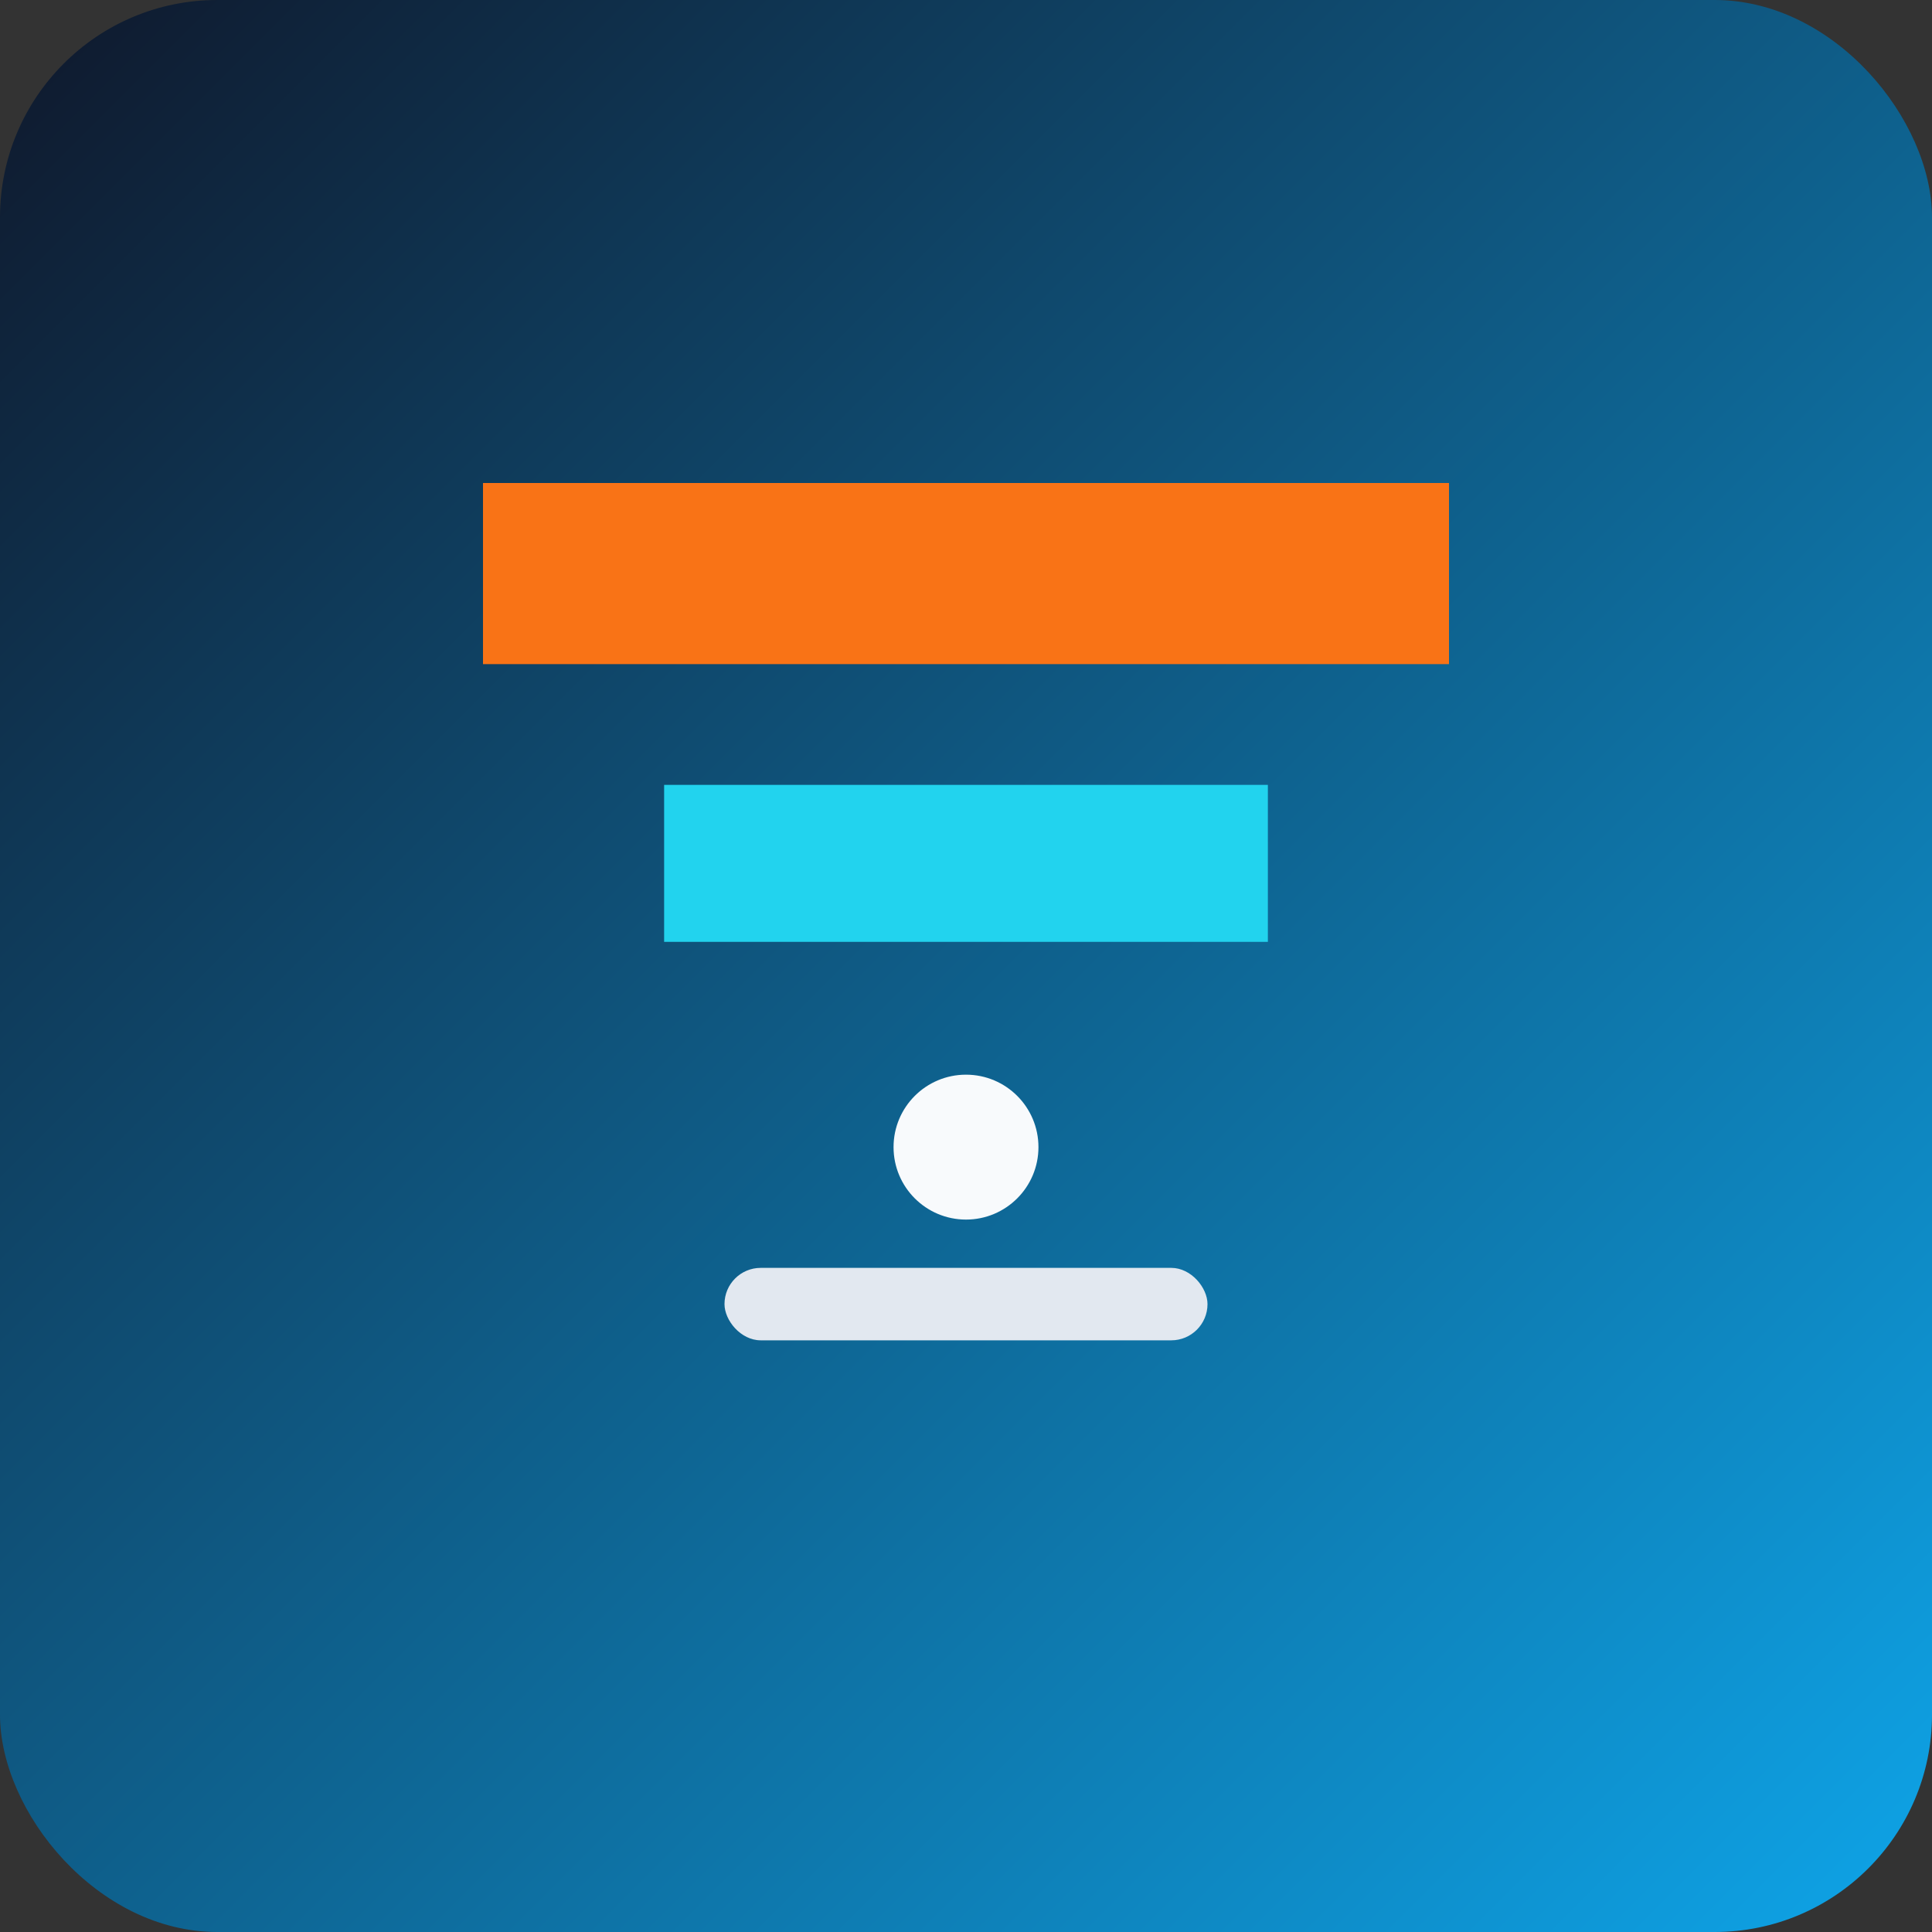 <svg xmlns='http://www.w3.org/2000/svg' viewBox='0 0 320 320'>
  <rect x="0" y="0" width="320" height="320" fill="#333333" stroke="none"/>
  <defs>
    <linearGradient id='bg-breakout' x1='0' y1='0' x2='1' y2='1'>
      <stop offset='0%' stop-color='#0f172a'/>
      <stop offset='100%' stop-color='#0ea5e9'/>
    </linearGradient>
  </defs>
  <rect width='320' height='320' rx='36' fill='url(#bg-breakout)'/>
  <rect x='80' y='80' width='160' height='30' fill='#f97316'/><rect x='110' y='130' width='100' height='26' fill='#22d3ee'/><rect x='120' y='210' width='80' height='12' rx='6' fill='#e2e8f0'/><circle cx='160' cy='190' r='12' fill='#f8fafc'/>
</svg>
